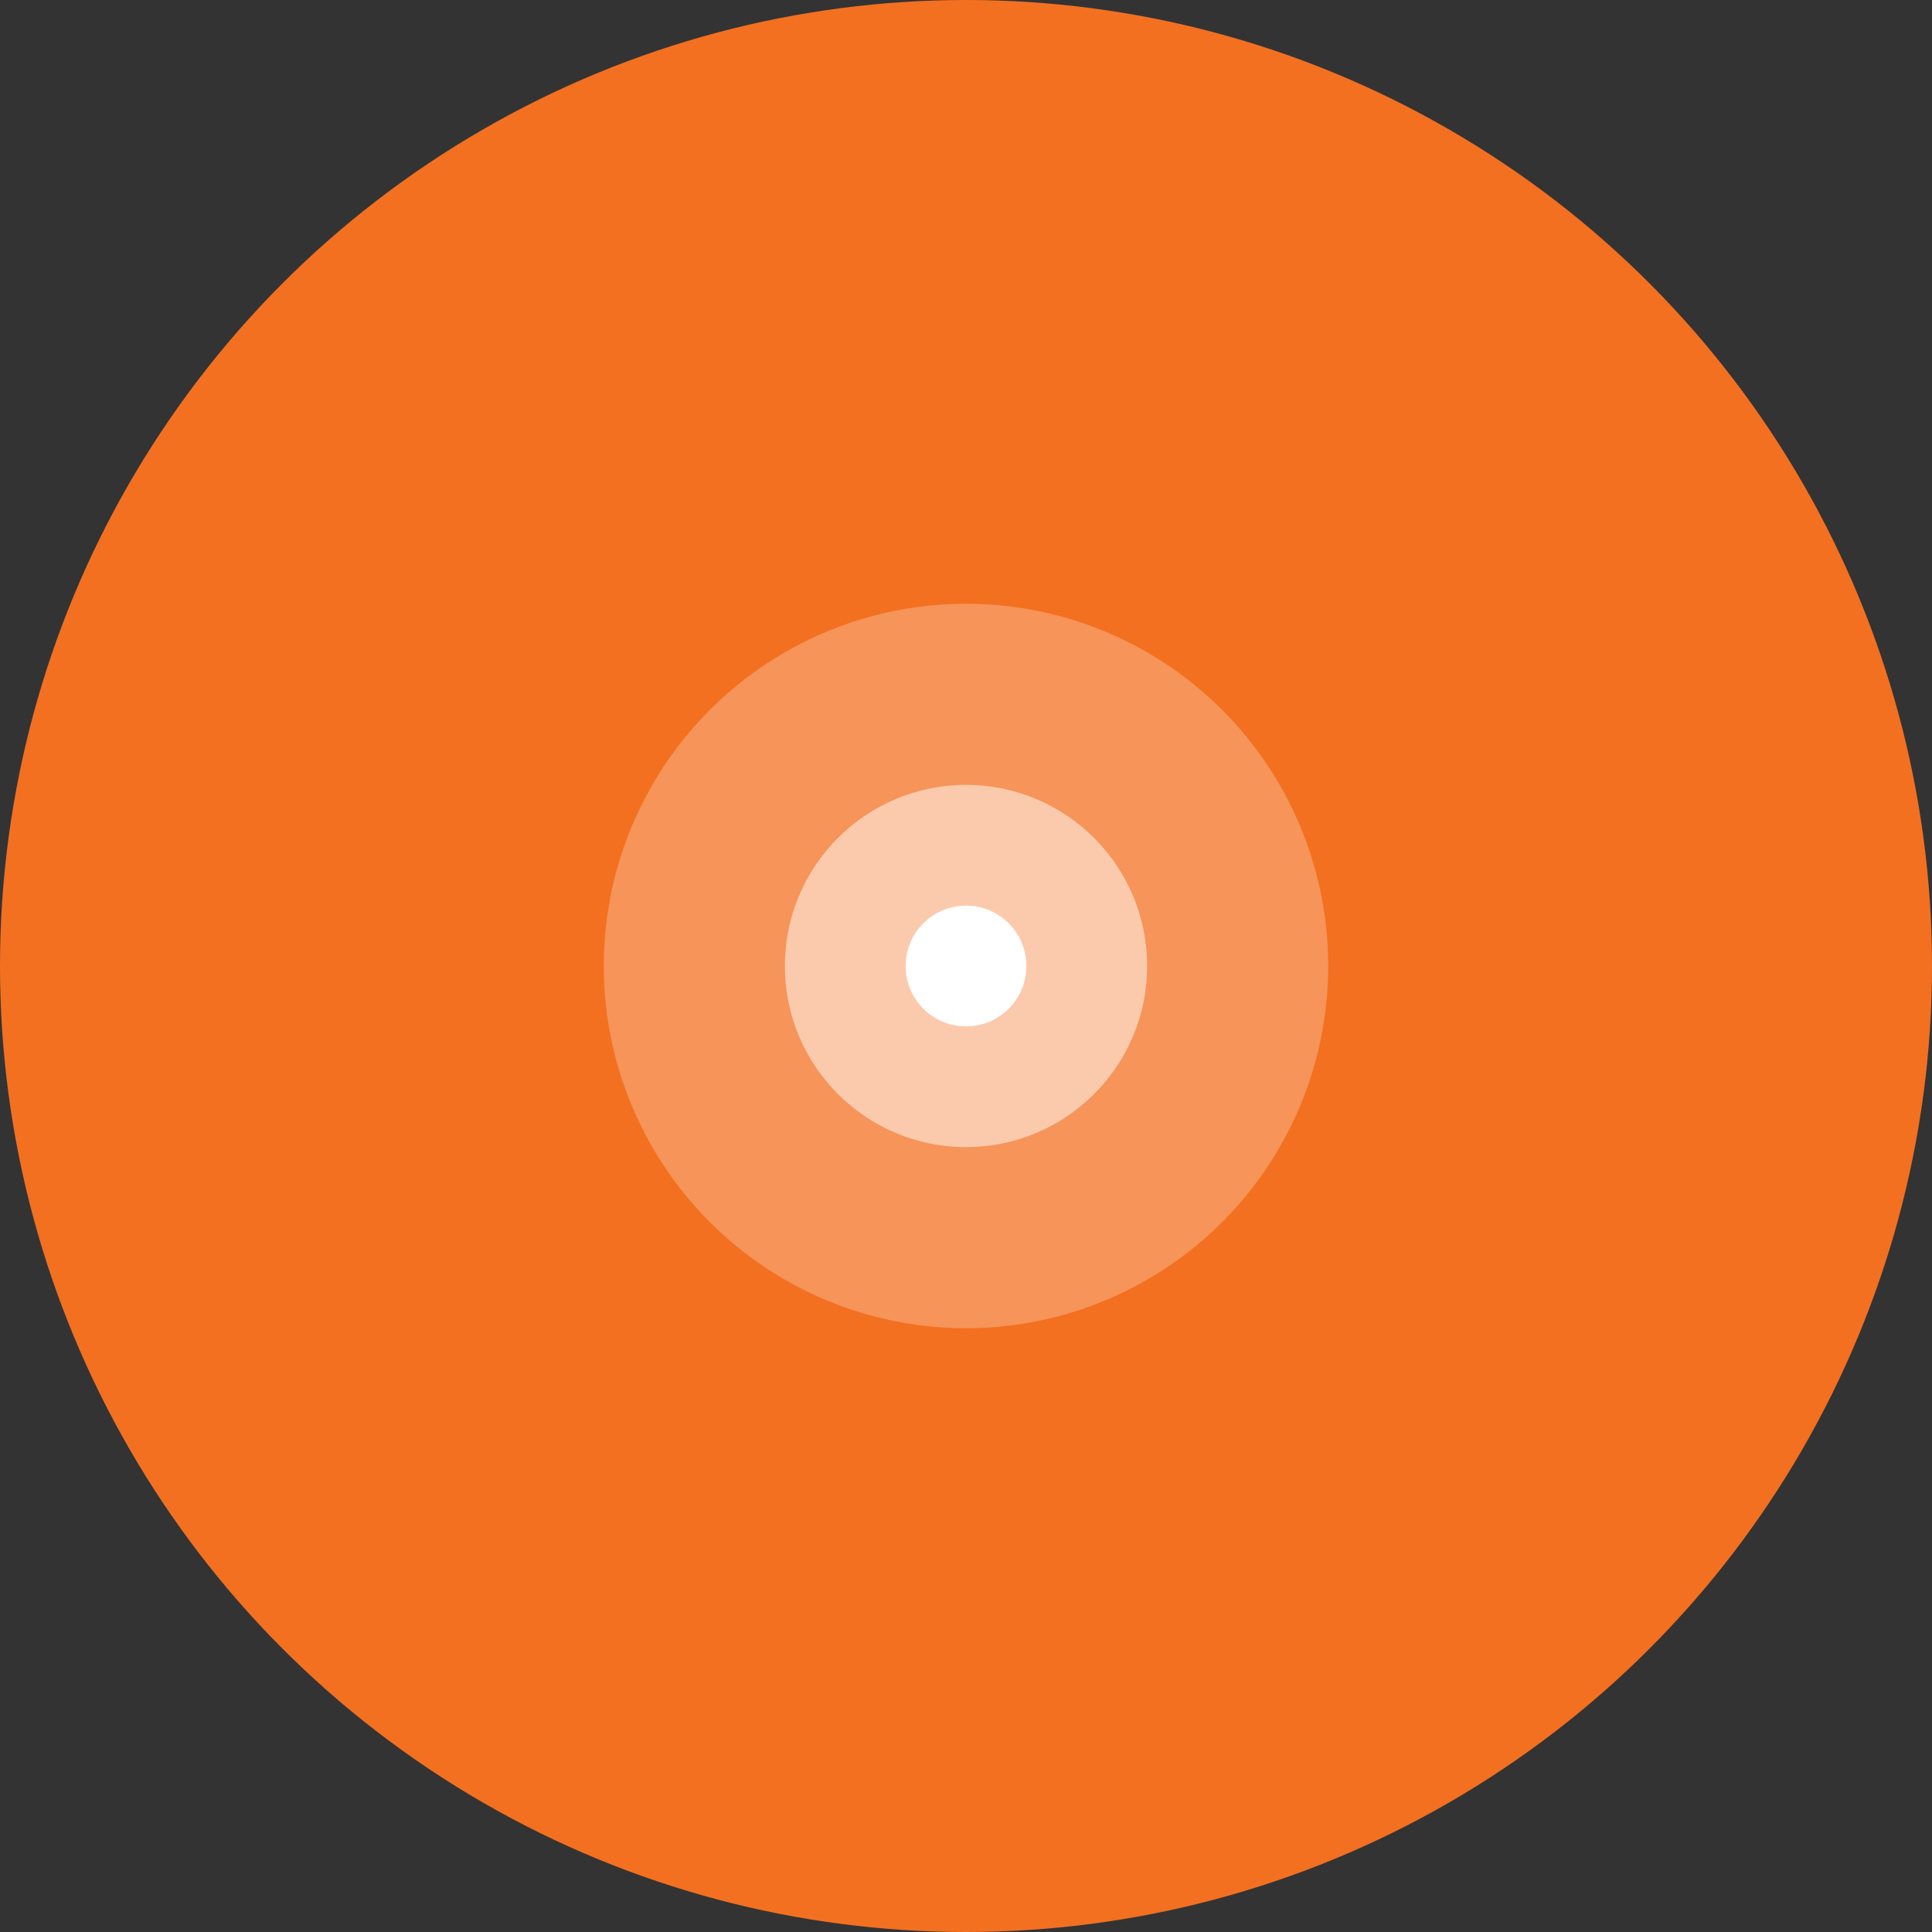 <svg xmlns="http://www.w3.org/2000/svg" width="32" height="32" viewBox="0 0 32 32">
  <rect x="0" y="0" width="32" height="32" fill="#333333" stroke="none"/>
  <circle cx="16" cy="16" r="16" fill="#f37021"/>
  <circle cx="16" cy="16" r="6" fill="#ffffff" fill-opacity="0.25"/>
  <circle cx="16" cy="16" r="3" fill="#ffffff" fill-opacity="0.5"/>
  <circle cx="16" cy="16" r="1" fill="#ffffff"/>
</svg>